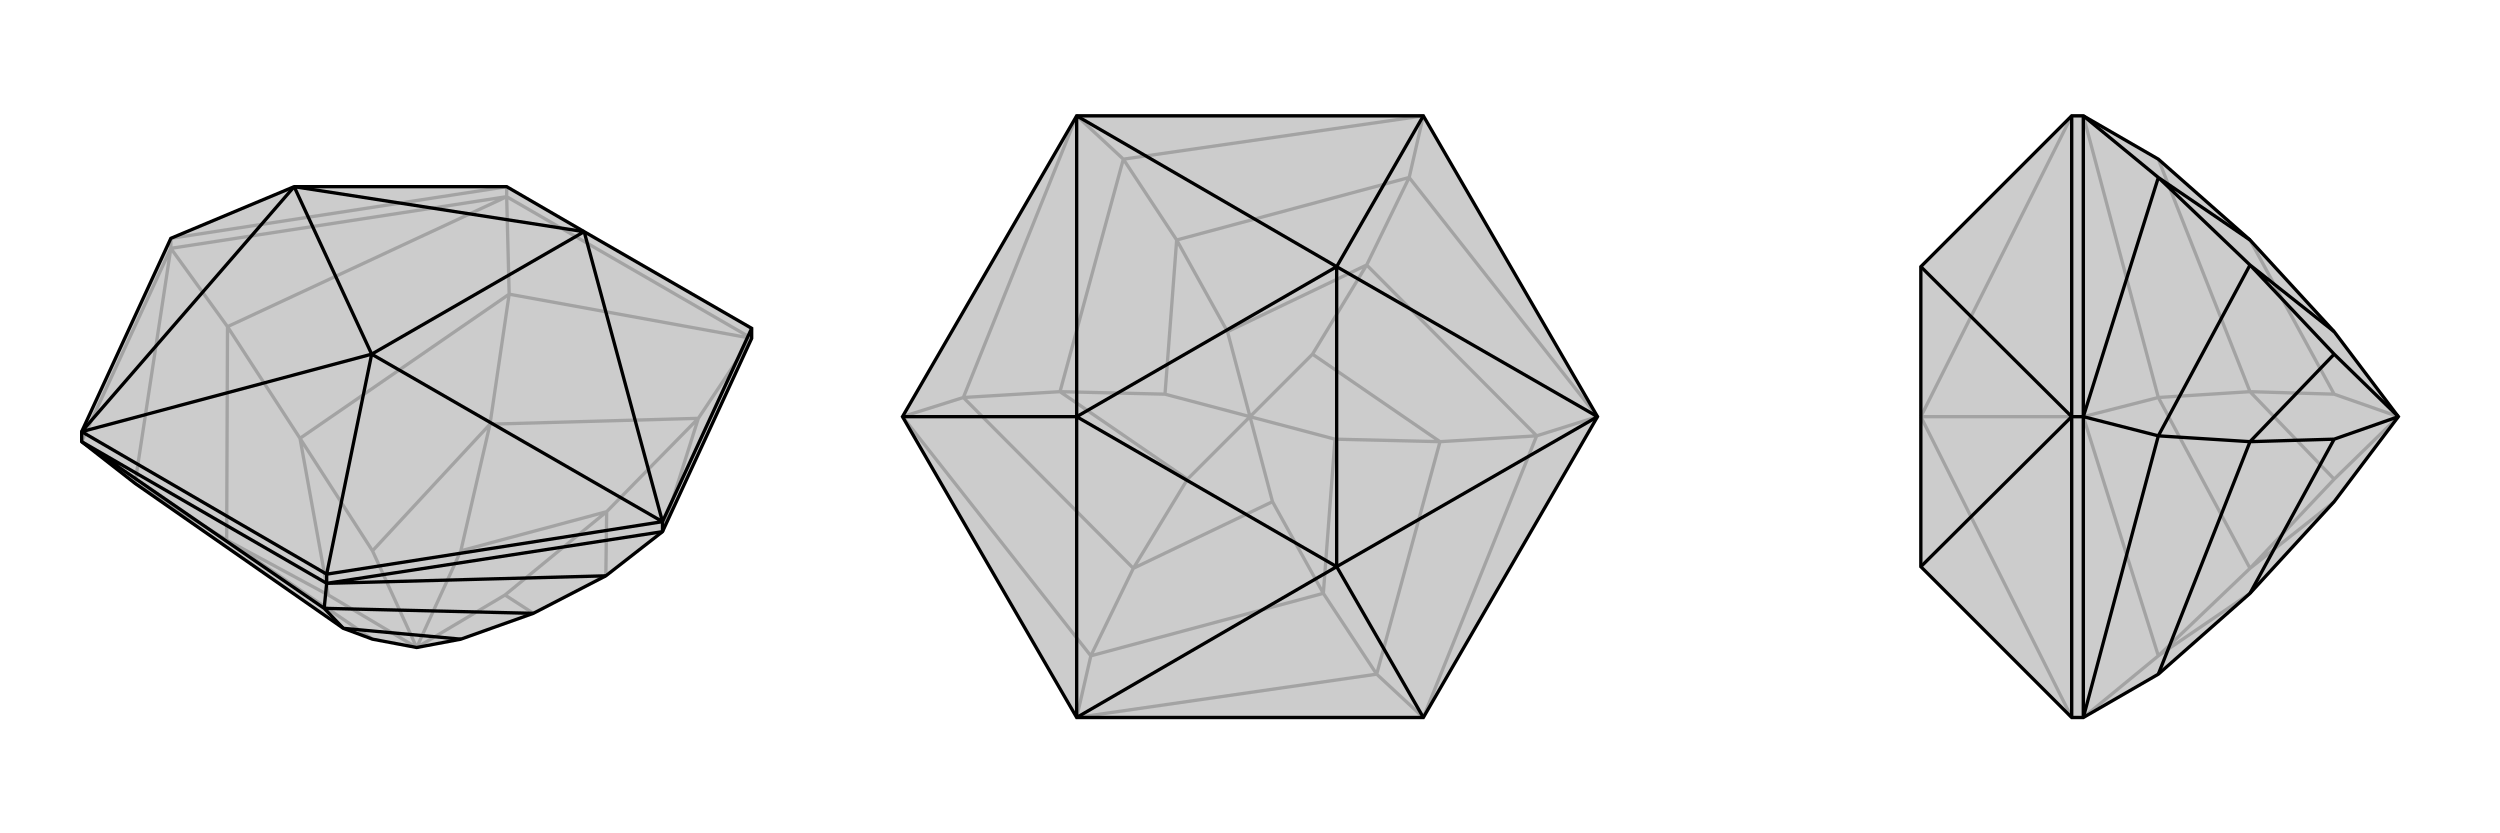 <svg xmlns="http://www.w3.org/2000/svg" viewBox="0 0 3000 1000">
    <g stroke="currentColor" stroke-width="4" fill="none" transform="translate(0 -32)">
        <path fill="currentColor" stroke="none" fill-opacity=".2" d="M727,723L640,768L553,799L500,809L447,799L412,786L162,612L98,562L98,550L205,318L353,256L608,256L701,310L902,426L902,438L795,670z" />
<path stroke-opacity=".2" d="M608,268L608,256M205,330L205,318M902,438L608,268M608,268L205,330M205,330L98,562M795,670L838,534M902,438L838,534M902,438L611,385M608,268L611,385M608,268L273,424M205,330L273,424M205,330L162,612M727,723L728,646M838,534L728,646M838,534L588,541M611,385L588,541M611,385L360,558M273,424L360,558M273,424L272,680M162,612L272,680M640,768L606,746M728,646L606,746M728,646L553,693M606,746L500,809M588,541L553,693M588,541L447,693M553,693L500,809M360,558L447,693M360,558L394,746M500,809L447,693M272,680L394,746M272,680L447,799M500,809L394,746M205,318L608,256" />
<path d="M727,723L640,768L553,799L500,809L447,799L412,786L162,612L98,562L98,550L205,318L353,256L608,256L701,310L902,426L902,438L795,670z" />
<path d="M392,732L392,721M795,670L795,658M392,732L98,562M392,732L795,670M392,732L389,762M392,732L727,723M98,562L389,762M389,762L640,768M389,762L412,786M412,786L553,799M902,426L795,658M392,721L795,658M392,721L98,550M392,721L446,457M795,658L701,310M795,658L446,457M446,457L98,550M98,550L353,256M446,457L701,310M446,457L353,256M353,256L701,310" />
    </g>
    <g stroke="currentColor" stroke-width="4" fill="none" transform="translate(1000 0)">
        <path fill="currentColor" stroke="none" fill-opacity=".2" d="M917,500L708,861L292,861L83,500L292,139L708,139z" />
<path stroke-opacity=".2" d="M708,861L652,809M708,861L844,523M917,500L844,523M917,500L691,213M708,139L691,213M708,139L348,191M292,139L348,191M292,139L156,477M83,500L156,477M83,500L309,787M292,861L652,809M292,861L309,787M652,809L728,530M652,809L588,712M844,523L728,530M844,523L640,318M691,213L640,318M691,213L412,288M348,191L412,288M348,191L272,470M156,477L272,470M156,477L360,682M309,787L360,682M309,787L588,712M588,712L602,527M588,712L527,602M728,530L602,527M728,530L575,425M602,527L500,500M640,318L575,425M640,318L473,398M575,425L500,500M412,288L473,398M412,288L398,473M473,398L500,500M272,470L398,473M272,470L425,575M500,500L398,473M360,682L425,575M360,682L527,602M500,500L527,602M500,500L425,575" />
<path d="M917,500L708,861L292,861L83,500L292,139L708,139z" />
<path d="M708,139L604,320M708,861L604,680M83,500L292,500M917,500L604,320M917,500L604,680M604,680L292,861M292,861L292,500M292,139L604,320M292,500L292,139M604,680L604,320M604,680L292,500M292,500L604,320" />
    </g>
    <g stroke="currentColor" stroke-width="4" fill="none" transform="translate(2000 0)">
        <path fill="currentColor" stroke="none" fill-opacity=".2" d="M590,809L700,712L801,602L878,500L801,398L700,288L590,191L500,139L486,139L305,320L305,680L486,861L500,861z" />
<path stroke-opacity=".2" d="M500,500L486,500M500,139L500,500M500,500L500,861M500,139L590,477M500,500L590,477M500,500L590,787M500,861L590,787M590,191L700,470M590,477L700,470M590,477L700,682M590,787L700,682M590,787L700,712M700,288L801,473M700,470L801,473M700,470L801,575M878,500L801,473M700,682L801,575M700,682L801,602M878,500L801,575M486,500L486,861M486,500L486,139M486,500L305,500M486,861L305,500M305,500L486,139" />
<path d="M590,809L700,712L801,602L878,500L801,398L700,288L590,191L500,139L486,139L305,320L305,680L486,861L500,861z" />
<path d="M500,500L486,500M500,861L500,500M500,500L500,139M500,861L590,523M500,500L590,523M500,500L590,213M500,139L590,213M590,809L700,530M590,523L700,530M590,523L700,318M590,213L700,318M590,213L700,288M700,712L801,527M700,530L801,527M700,530L801,425M801,527L878,500M700,318L801,425M700,318L801,398M801,425L878,500M486,139L486,500M486,861L486,500M486,500L305,320M486,500L305,680" />
    </g>
</svg>